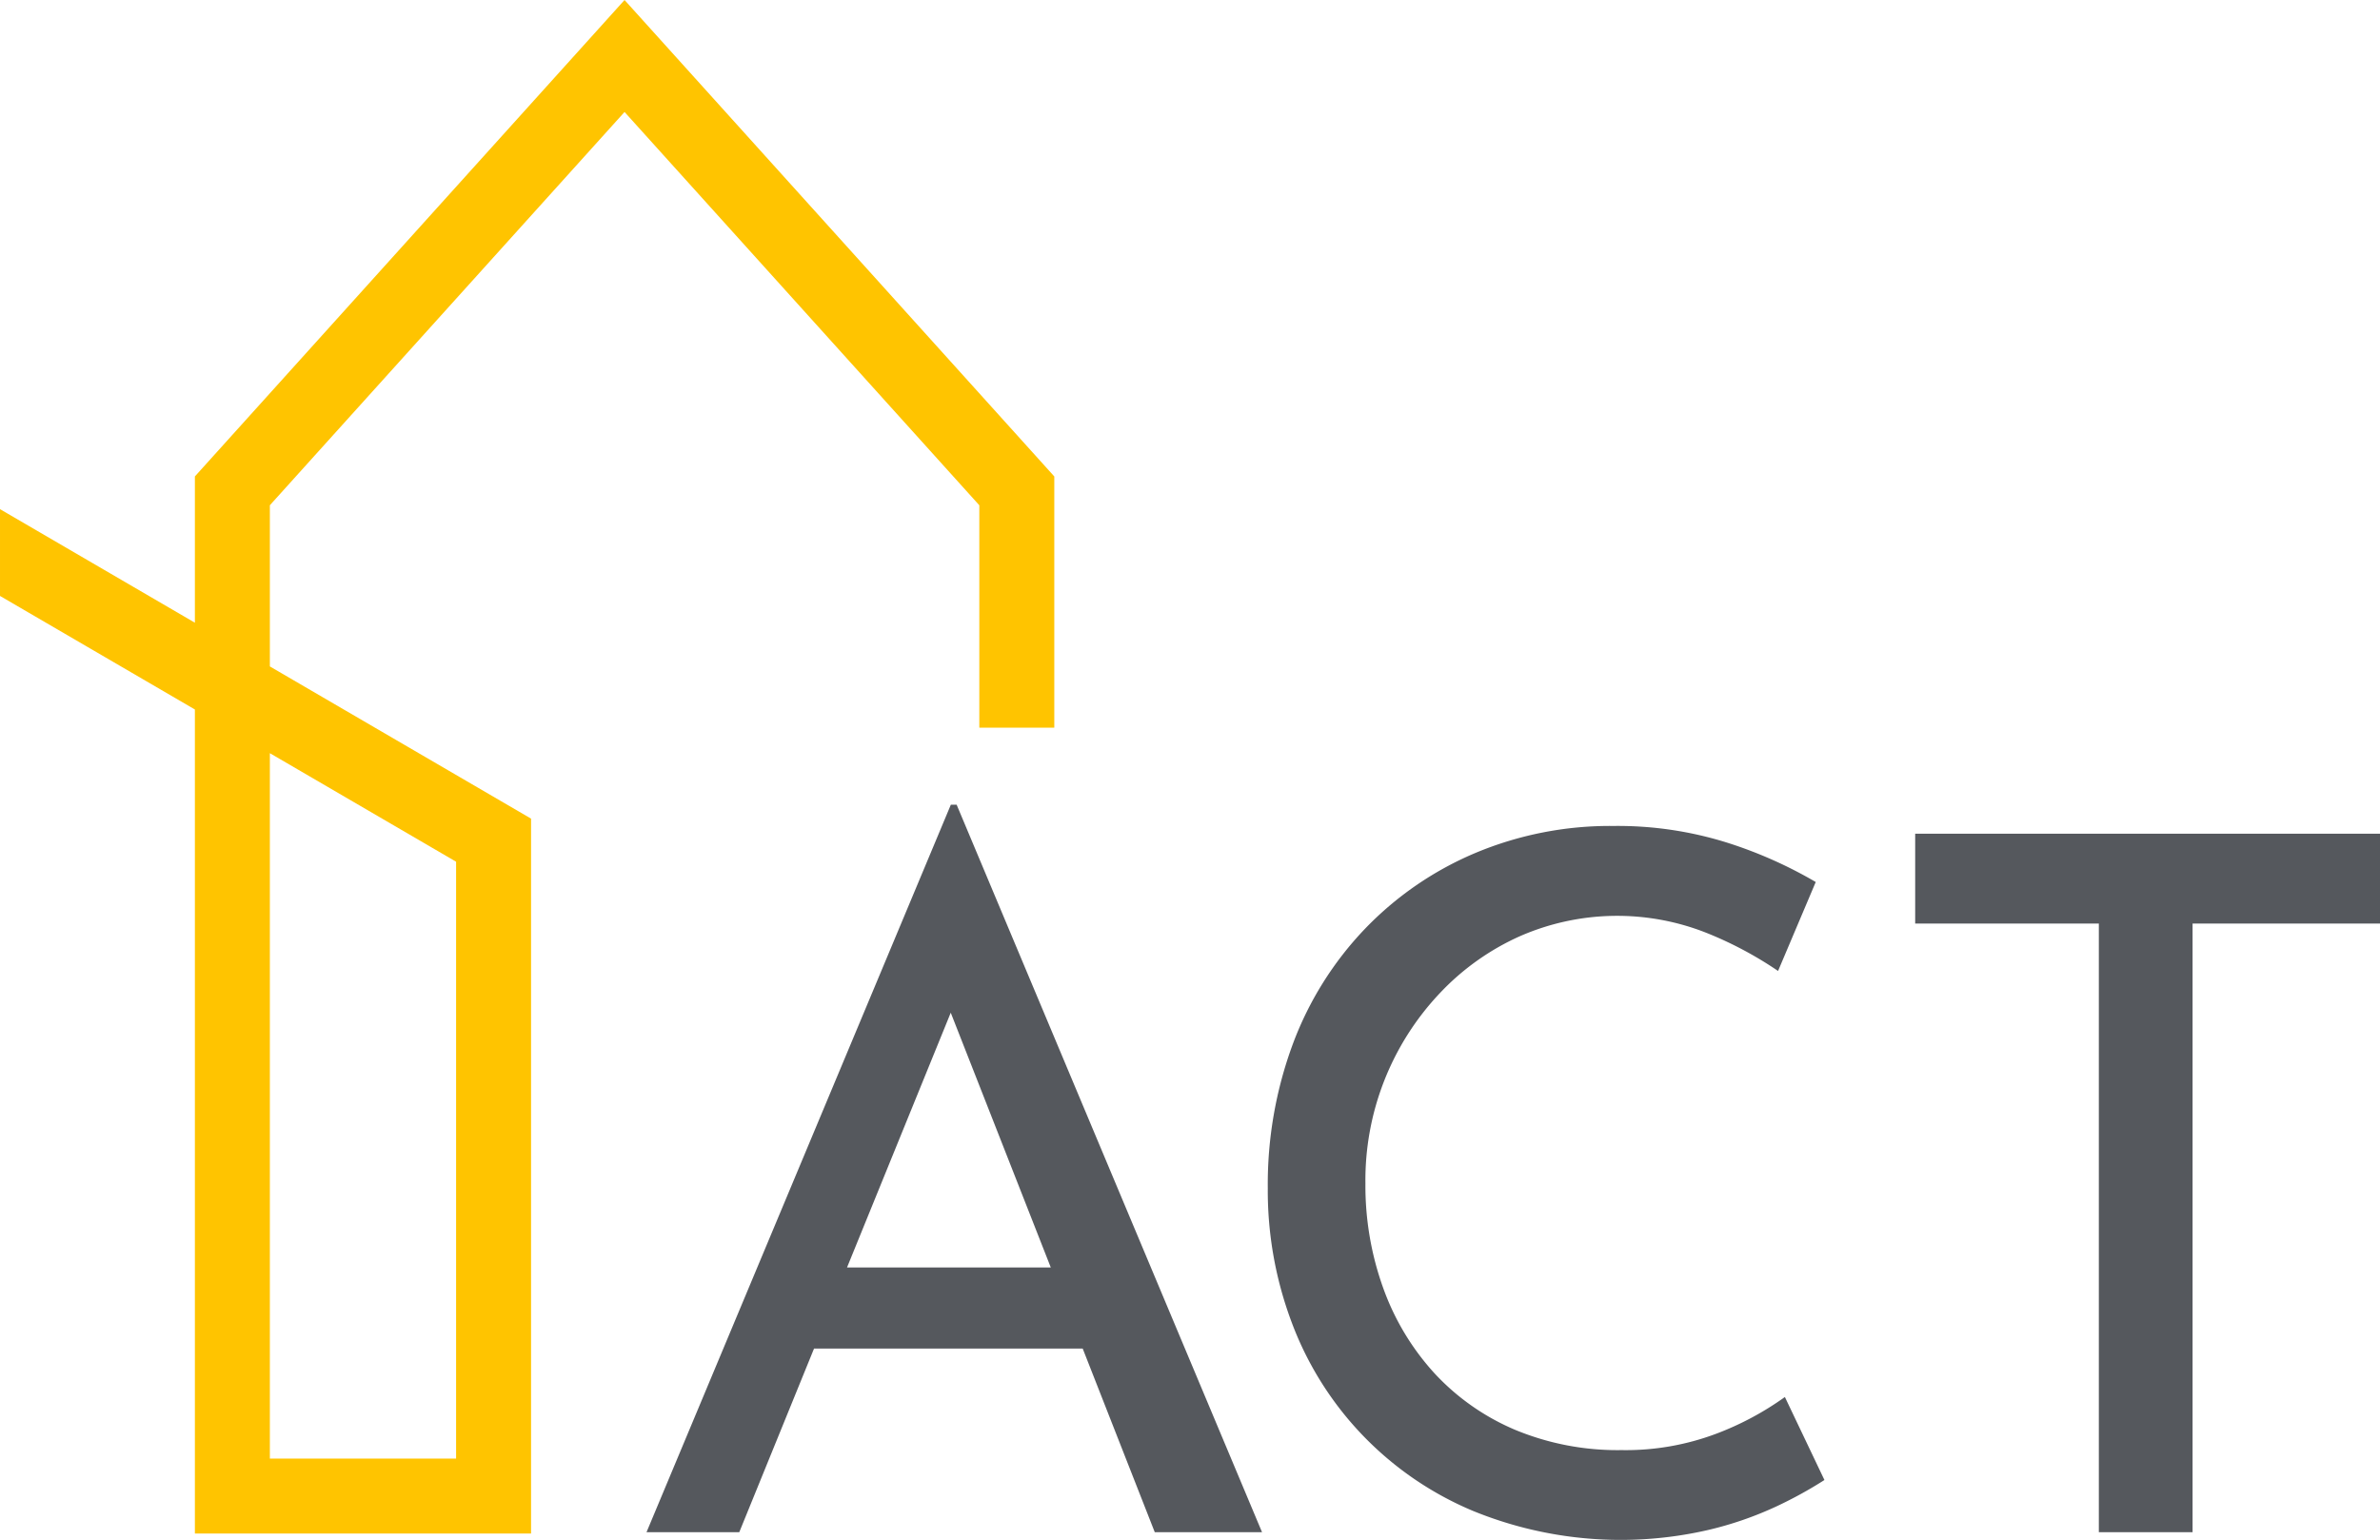 <svg xmlns="http://www.w3.org/2000/svg" width="191.607" height="124" viewBox="0 0 191.607 124">
  <g id="Group_8" data-name="Group 8" transform="translate(-163.158 -175.067)">
    <g id="Group_1" data-name="Group 1" transform="translate(215.204 239.865)">
      <path id="Path_1" data-name="Path 1" d="M213.832,207.069h-.466l-24.5,58.58h7.467l6.018-14.783h21.631l5.8,14.783h8.636Zm-8.824,37.263,8.35-20.513,8.053,20.513Z" transform="translate(-188.862 -207.069)" fill="#55585d"/>
      <path id="Path_2" data-name="Path 2" d="M258.379,260.584a33.556,33.556,0,0,1-3.811,2.1,28.205,28.205,0,0,1-5.645,1.946,31.42,31.42,0,0,1-18.825-1.553,26.49,26.49,0,0,1-14.589-15.134,30.156,30.156,0,0,1-1.944-10.855,32.541,32.541,0,0,1,2.023-11.631,27.052,27.052,0,0,1,5.8-9.257,26.7,26.7,0,0,1,8.869-6.1,28.069,28.069,0,0,1,11.163-2.183,29.4,29.4,0,0,1,9.178,1.361,35.133,35.133,0,0,1,7.081,3.153l-3.033,7.162a30.135,30.135,0,0,0-5.678-3.033,19.526,19.526,0,0,0-15.093.229,20.142,20.142,0,0,0-6.461,4.594,21.927,21.927,0,0,0-5.989,15.326,24.316,24.316,0,0,0,1.44,8.437,20.32,20.32,0,0,0,4.125,6.85,18.827,18.827,0,0,0,6.494,4.55,21.524,21.524,0,0,0,8.559,1.63,20.665,20.665,0,0,0,7.624-1.318,24.013,24.013,0,0,0,5.528-2.958Z" transform="translate(-163.545 -206.205)" fill="#55585d"/>
      <path id="Path_3" data-name="Path 3" d="M239.306,208.222h37.421v7.237H261.638v49.009h-7.546V215.459H239.306Z" transform="translate(-137.166 -205.887)" fill="#55585d"/>
    </g>
    <path id="Path_4" data-name="Path 4" d="M213.438,175.067l-34.59,38.364v11.78l-15.69-9.144v6.988l15.69,9.144v66.353h27.064V240.987l-21.028-12.256V215.752l28.554-31.668L242,215.754v17.909h6.036v-20.23Zm-13.562,69.389v48.061H184.884v-56.8Z" transform="translate(0 0)" fill="#ffc400"/>
  </g>
</svg>
